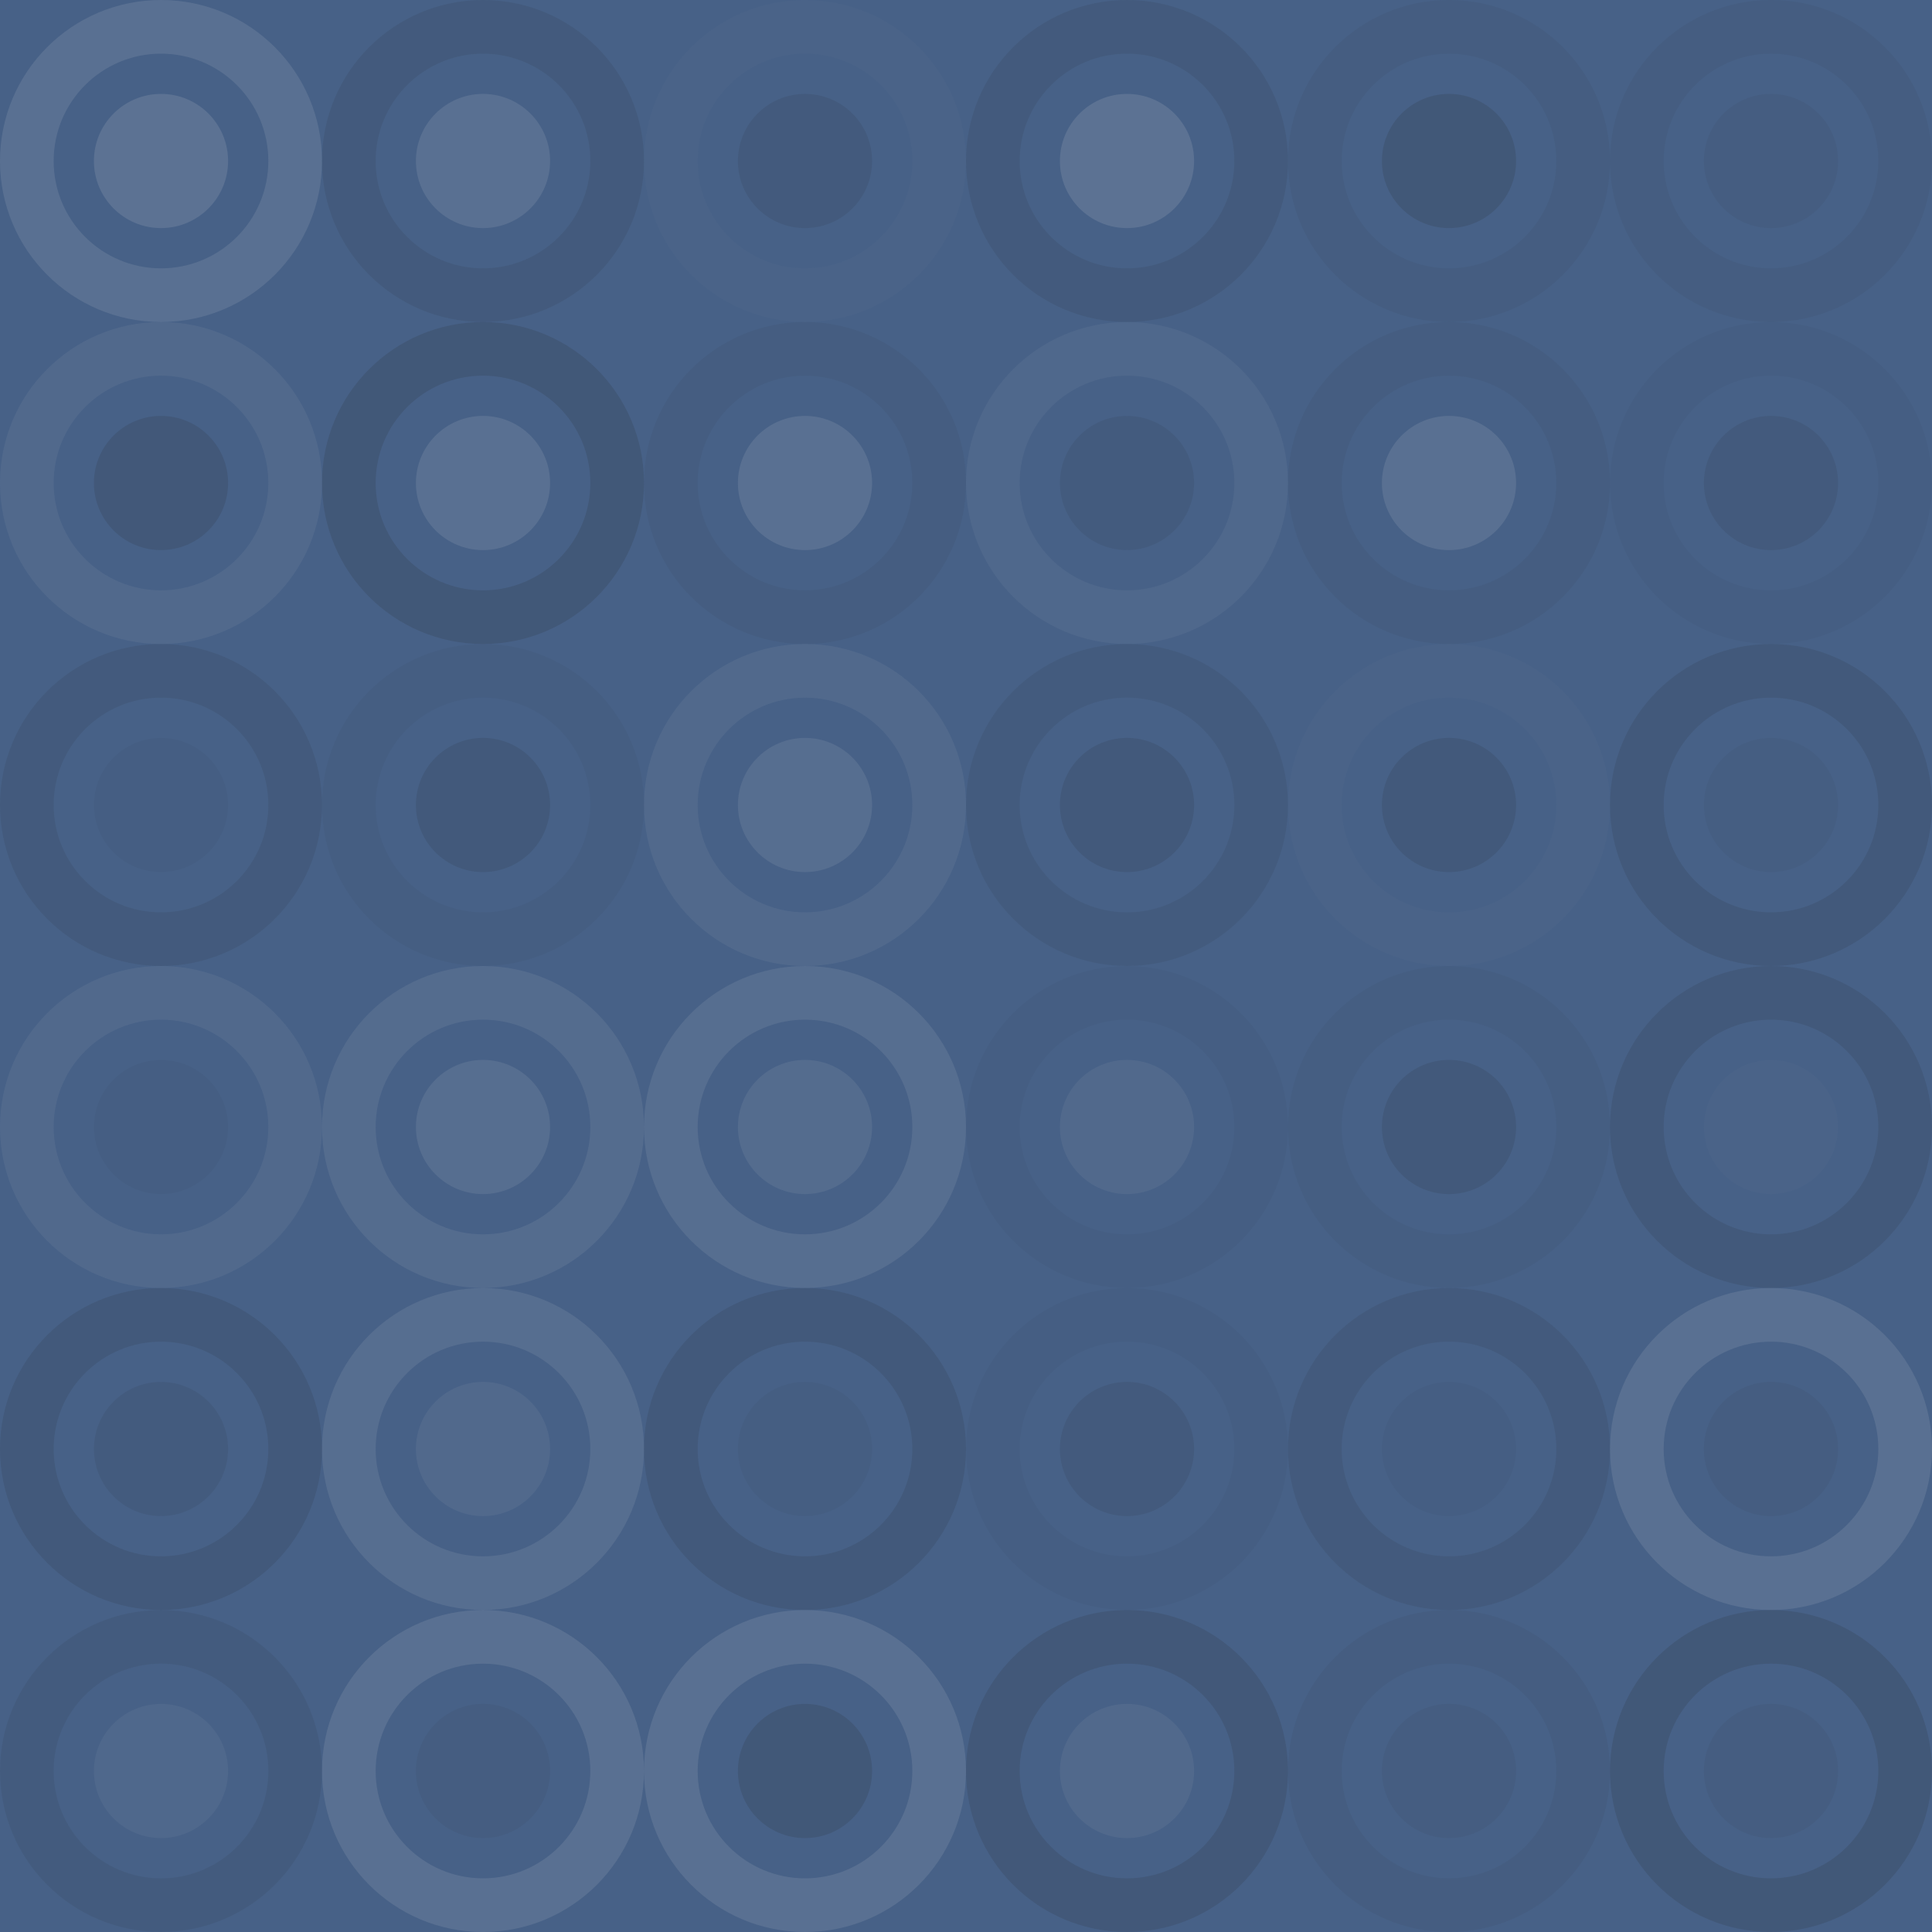 <svg xmlns="http://www.w3.org/2000/svg" width="360" height="360" viewbox="0 0 360 360" preserveAspectRatio="none"><rect x="0" y="0" width="100%" height="100%" fill="rgb(71, 97, 135)" /><circle cx="30" cy="30" r="25" fill="none" stroke="#ddd" style="opacity:0.124;stroke-width:10px;" /><circle cx="30" cy="30" r="12.5" fill="#ddd" fill-opacity="0.141" /><circle cx="90" cy="30" r="25" fill="none" stroke="#222" style="opacity:0.098;stroke-width:10px;" /><circle cx="90" cy="30" r="12.5" fill="#ddd" fill-opacity="0.124" /><circle cx="150" cy="30" r="25" fill="none" stroke="#ddd" style="opacity:0.02;stroke-width:10px;" /><circle cx="150" cy="30" r="12.5" fill="#222" fill-opacity="0.098" /><circle cx="210" cy="30" r="25" fill="none" stroke="#222" style="opacity:0.098;stroke-width:10px;" /><circle cx="210" cy="30" r="12.5" fill="#ddd" fill-opacity="0.141" /><circle cx="270" cy="30" r="25" fill="none" stroke="#222" style="opacity:0.063;stroke-width:10px;" /><circle cx="270" cy="30" r="12.5" fill="#222" fill-opacity="0.15" /><circle cx="330" cy="30" r="25" fill="none" stroke="#222" style="opacity:0.063;stroke-width:10px;" /><circle cx="330" cy="30" r="12.5" fill="#222" fill-opacity="0.063" /><circle cx="30" cy="90" r="25" fill="none" stroke="#ddd" style="opacity:0.072;stroke-width:10px;" /><circle cx="30" cy="90" r="12.5" fill="#222" fill-opacity="0.133" /><circle cx="90" cy="90" r="25" fill="none" stroke="#222" style="opacity:0.15;stroke-width:10px;" /><circle cx="90" cy="90" r="12.5" fill="#ddd" fill-opacity="0.124" /><circle cx="150" cy="90" r="25" fill="none" stroke="#222" style="opacity:0.063;stroke-width:10px;" /><circle cx="150" cy="90" r="12.5" fill="#ddd" fill-opacity="0.124" /><circle cx="210" cy="90" r="25" fill="none" stroke="#ddd" style="opacity:0.055;stroke-width:10px;" /><circle cx="210" cy="90" r="12.5" fill="#222" fill-opacity="0.081" /><circle cx="270" cy="90" r="25" fill="none" stroke="#222" style="opacity:0.063;stroke-width:10px;" /><circle cx="270" cy="90" r="12.5" fill="#ddd" fill-opacity="0.124" /><circle cx="330" cy="90" r="25" fill="none" stroke="#222" style="opacity:0.029;stroke-width:10px;" /><circle cx="330" cy="90" r="12.5" fill="#222" fill-opacity="0.098" /><circle cx="30" cy="150" r="25" fill="none" stroke="#222" style="opacity:0.098;stroke-width:10px;" /><circle cx="30" cy="150" r="12.5" fill="#222" fill-opacity="0.029" /><circle cx="90" cy="150" r="25" fill="none" stroke="#222" style="opacity:0.046;stroke-width:10px;" /><circle cx="90" cy="150" r="12.5" fill="#222" fill-opacity="0.115" /><circle cx="150" cy="150" r="25" fill="none" stroke="#ddd" style="opacity:0.072;stroke-width:10px;" /><circle cx="150" cy="150" r="12.5" fill="#ddd" fill-opacity="0.107" /><circle cx="210" cy="150" r="25" fill="none" stroke="#222" style="opacity:0.081;stroke-width:10px;" /><circle cx="210" cy="150" r="12.5" fill="#222" fill-opacity="0.115" /><circle cx="270" cy="150" r="25" fill="none" stroke="#ddd" style="opacity:0.02;stroke-width:10px;" /><circle cx="270" cy="150" r="12.5" fill="#222" fill-opacity="0.115" /><circle cx="330" cy="150" r="25" fill="none" stroke="#222" style="opacity:0.115;stroke-width:10px;" /><circle cx="330" cy="150" r="12.5" fill="#222" fill-opacity="0.046" /><circle cx="30" cy="210" r="25" fill="none" stroke="#ddd" style="opacity:0.072;stroke-width:10px;" /><circle cx="30" cy="210" r="12.5" fill="#222" fill-opacity="0.029" /><circle cx="90" cy="210" r="25" fill="none" stroke="#ddd" style="opacity:0.089;stroke-width:10px;" /><circle cx="90" cy="210" r="12.5" fill="#ddd" fill-opacity="0.107" /><circle cx="150" cy="210" r="25" fill="none" stroke="#ddd" style="opacity:0.107;stroke-width:10px;" /><circle cx="150" cy="210" r="12.5" fill="#ddd" fill-opacity="0.089" /><circle cx="210" cy="210" r="25" fill="none" stroke="#222" style="opacity:0.029;stroke-width:10px;" /><circle cx="210" cy="210" r="12.5" fill="#ddd" fill-opacity="0.072" /><circle cx="270" cy="210" r="25" fill="none" stroke="#222" style="opacity:0.046;stroke-width:10px;" /><circle cx="270" cy="210" r="12.5" fill="#222" fill-opacity="0.115" /><circle cx="330" cy="210" r="25" fill="none" stroke="#222" style="opacity:0.115;stroke-width:10px;" /><circle cx="330" cy="210" r="12.5" fill="#ddd" fill-opacity="0.02" /><circle cx="30" cy="270" r="25" fill="none" stroke="#222" style="opacity:0.115;stroke-width:10px;" /><circle cx="30" cy="270" r="12.5" fill="#222" fill-opacity="0.081" /><circle cx="90" cy="270" r="25" fill="none" stroke="#ddd" style="opacity:0.107;stroke-width:10px;" /><circle cx="90" cy="270" r="12.5" fill="#ddd" fill-opacity="0.072" /><circle cx="150" cy="270" r="25" fill="none" stroke="#222" style="opacity:0.115;stroke-width:10px;" /><circle cx="150" cy="270" r="12.5" fill="#222" fill-opacity="0.046" /><circle cx="210" cy="270" r="25" fill="none" stroke="#222" style="opacity:0.029;stroke-width:10px;" /><circle cx="210" cy="270" r="12.5" fill="#222" fill-opacity="0.098" /><circle cx="270" cy="270" r="25" fill="none" stroke="#222" style="opacity:0.098;stroke-width:10px;" /><circle cx="270" cy="270" r="12.5" fill="#222" fill-opacity="0.029" /><circle cx="330" cy="270" r="25" fill="none" stroke="#ddd" style="opacity:0.124;stroke-width:10px;" /><circle cx="330" cy="270" r="12.5" fill="#222" fill-opacity="0.063" /><circle cx="30" cy="330" r="25" fill="none" stroke="#222" style="opacity:0.081;stroke-width:10px;" /><circle cx="30" cy="330" r="12.5" fill="#ddd" fill-opacity="0.055" /><circle cx="90" cy="330" r="25" fill="none" stroke="#ddd" style="opacity:0.124;stroke-width:10px;" /><circle cx="90" cy="330" r="12.5" fill="#222" fill-opacity="0.063" /><circle cx="150" cy="330" r="25" fill="none" stroke="#ddd" style="opacity:0.124;stroke-width:10px;" /><circle cx="150" cy="330" r="12.5" fill="#222" fill-opacity="0.15" /><circle cx="210" cy="330" r="25" fill="none" stroke="#222" style="opacity:0.133;stroke-width:10px;" /><circle cx="210" cy="330" r="12.5" fill="#ddd" fill-opacity="0.072" /><circle cx="270" cy="330" r="25" fill="none" stroke="#222" style="opacity:0.063;stroke-width:10px;" /><circle cx="270" cy="330" r="12.5" fill="#222" fill-opacity="0.063" /><circle cx="330" cy="330" r="25" fill="none" stroke="#222" style="opacity:0.15;stroke-width:10px;" /><circle cx="330" cy="330" r="12.5" fill="#222" fill-opacity="0.063" /></svg>